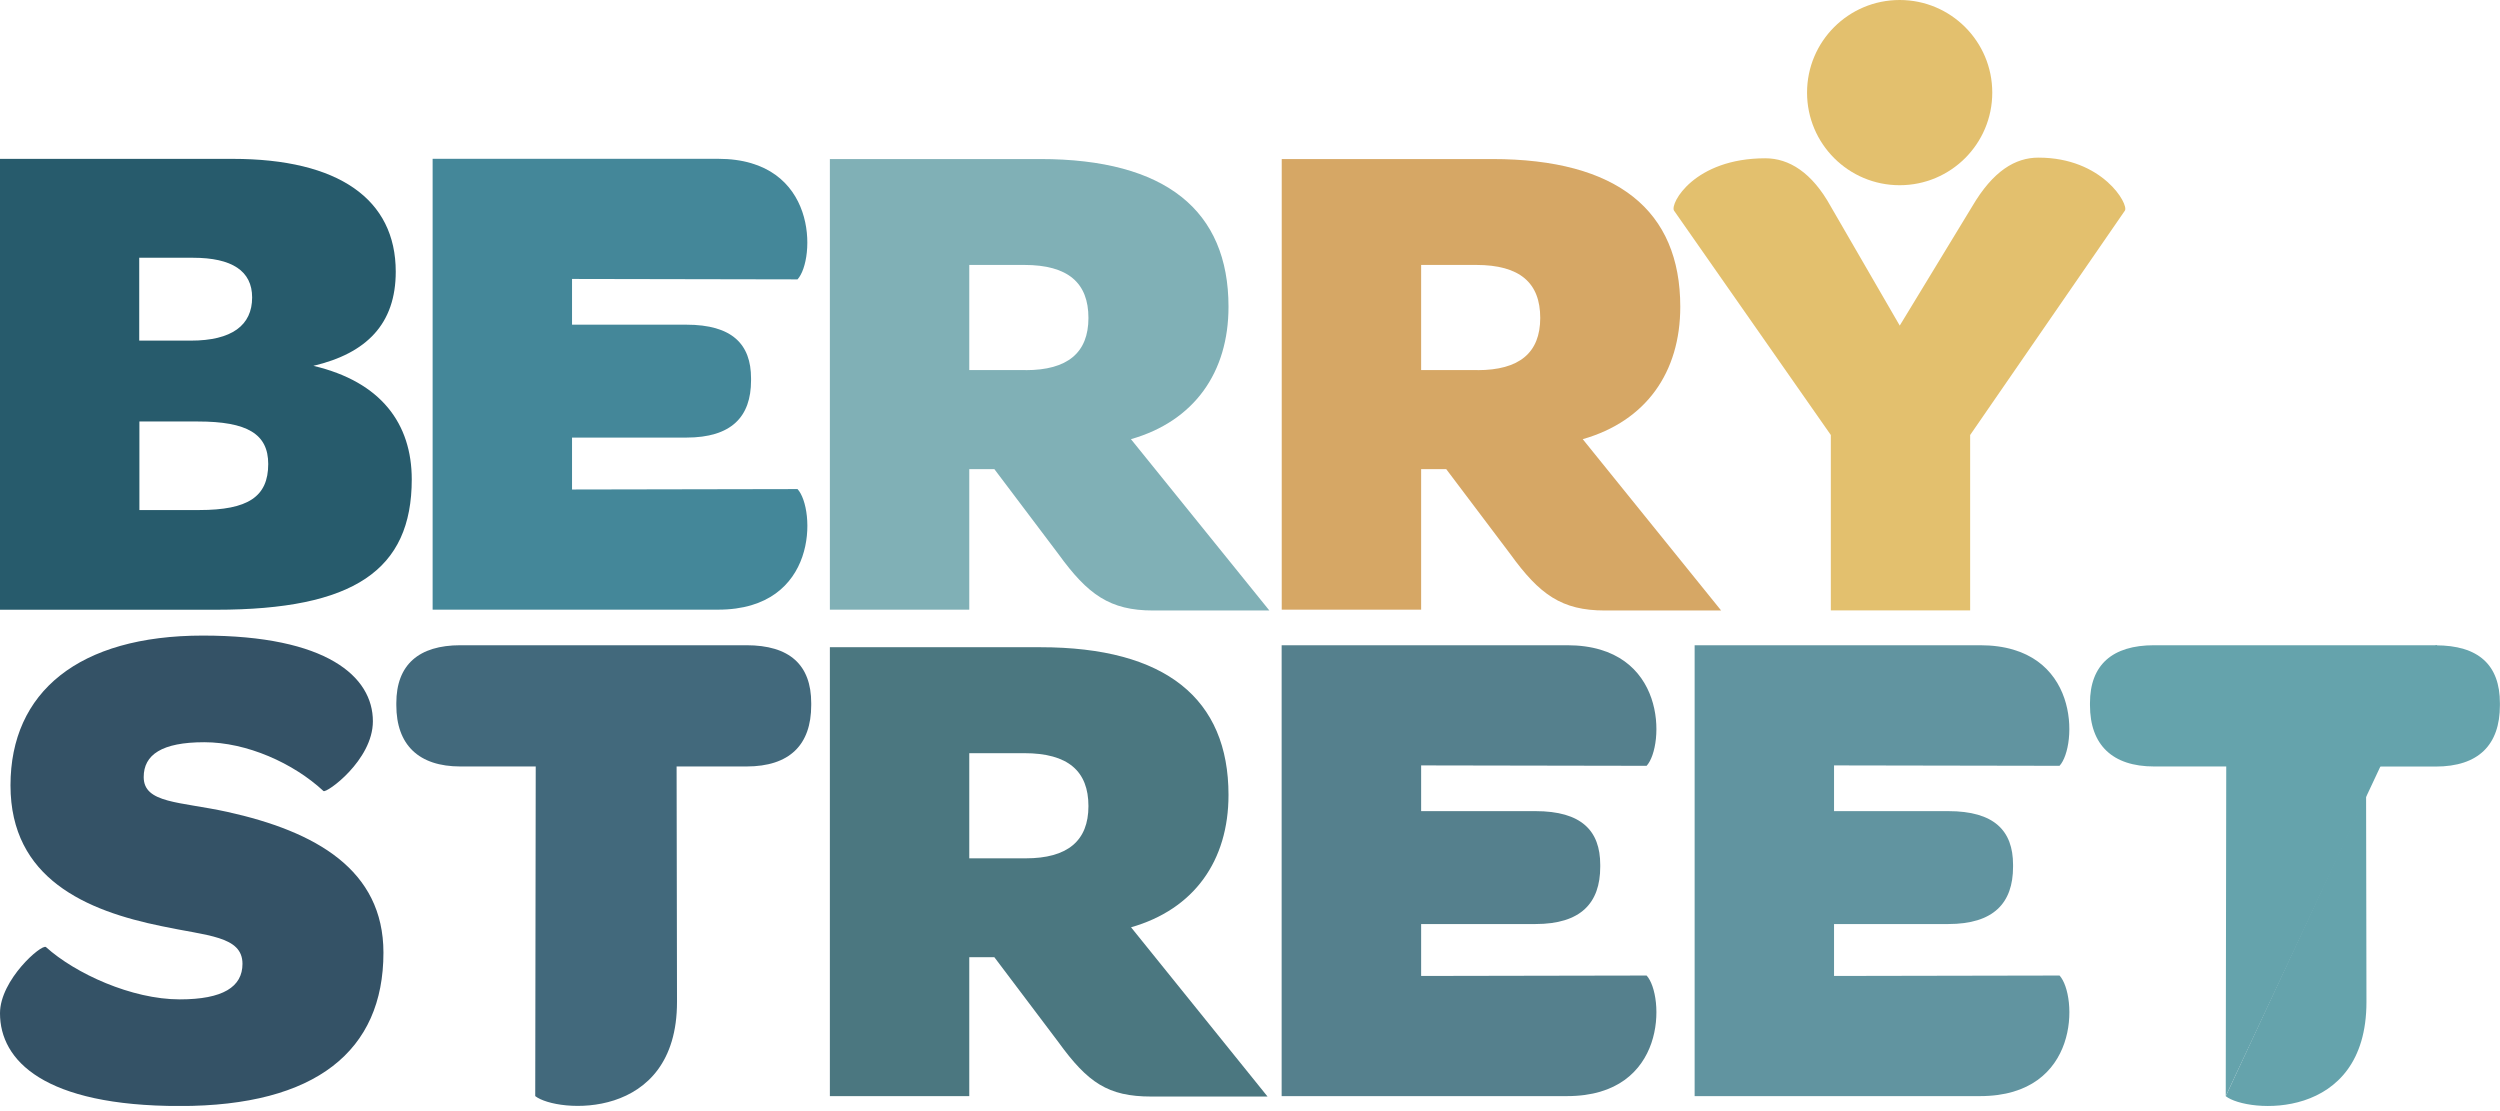 <svg viewBox="0 0 117 52" fill="none"
    xmlns="http://www.w3.org/2000/svg">
    <g id="Component 1" clip-path="url(#clip0_348_3012)">
        <path id="Vector" d="M85.833 45.678V43.245H91.179C93.299 43.245 94.211 42.264 94.211 40.568V40.472C94.211 38.876 93.33 37.961 91.179 37.961H85.833V35.821L96.386 35.84C97.224 34.929 97.386 30.197 92.67 30.197H79.309V51.298H92.67C97.386 51.298 97.228 46.567 96.386 45.655L85.833 45.675V45.678Z" fill="#6194A0"/>
        <path id="Vector_2" d="M26.771 22.913V20.479H32.117C34.237 20.479 35.149 19.502 35.149 17.806V17.706C35.149 16.111 34.268 15.195 32.117 15.195H26.771V13.055L37.324 13.075C38.162 12.163 38.324 7.432 33.608 7.432H20.247V28.532H33.608C38.324 28.532 38.166 23.801 37.324 22.889L26.771 22.909V22.913Z" fill="#448799"/>
        <path id="Vector_3" d="M34.929 30.197H21.549C19.595 30.197 18.548 31.113 18.548 32.905V33.002C18.548 34.859 19.595 35.871 21.549 35.871H25.072L25.049 51.298C26.049 52.086 31.684 52.507 31.684 46.891L31.665 35.871H34.933C36.953 35.871 37.965 34.859 37.965 33.002V32.905C37.965 31.113 36.949 30.197 34.933 30.197" fill="#42697C"/>
        <path id="Vector_4" d="M0 47.42C0 45.856 1.954 44.16 2.151 44.323C3.523 45.562 6.165 46.771 8.413 46.771C10.437 46.771 11.348 46.184 11.348 45.107C11.348 43.801 9.687 43.801 7.567 43.345C4.044 42.627 0.491 41.124 0.491 36.756C0.491 32.387 3.685 29.745 9.494 29.745C15.303 29.745 17.451 31.669 17.451 33.755C17.451 35.582 15.265 37.146 15.137 37.019C13.731 35.713 11.549 34.736 9.56 34.736C7.571 34.736 6.725 35.323 6.725 36.366C6.725 37.606 8.42 37.509 10.637 37.996C14.778 38.911 17.945 40.703 17.945 44.585C17.945 49.182 14.782 51.762 8.42 51.762C2.059 51.762 0 49.633 0 47.42Z" fill="#345266"/>
        <path id="Vector_5" d="M95.397 7.377C94.319 7.377 93.276 7.995 92.299 9.66L88.908 15.238L85.679 9.66C84.798 8.065 83.724 7.408 82.616 7.408C79.29 7.408 78.147 9.529 78.344 9.857L85.683 20.359V28.567H92.203V20.359L99.445 9.857C99.638 9.564 98.402 7.377 95.401 7.377" fill="#E3C06E"/>
        <path id="Vector_6" d="M93.238 4.334C93.238 6.729 91.299 8.668 88.904 8.668C86.509 8.668 84.57 6.729 84.57 4.334C84.57 1.939 86.509 0 88.904 0C91.299 0 93.238 1.939 93.238 4.334Z" fill="#E3C06E"/>
        <path id="Vector_7" d="M9.328 23.87H6.524V19.726H9.262C11.58 19.726 12.553 20.313 12.553 21.715C12.553 23.249 11.607 23.87 9.324 23.87M6.52 12.063H9.031C10.858 12.063 11.8 12.681 11.8 13.921C11.8 15.222 10.854 15.941 8.93 15.941H6.516V12.059L6.52 12.063ZM14.674 17.119C17.154 16.532 18.521 15.16 18.521 12.715C18.521 9.324 15.848 7.435 10.892 7.435H0V28.536H10.108C16.566 28.536 19.27 26.678 19.27 22.437C19.27 19.83 17.837 17.872 14.674 17.123" fill="#275B6C"/>
        <path id="Vector_8" d="M48.004 17.32H45.362V12.399H47.938C49.993 12.399 50.939 13.245 50.939 14.879C50.939 16.512 49.958 17.323 48.004 17.323M52.928 20.553C55.895 19.707 57.494 17.424 57.494 14.357C57.494 9.857 54.558 7.443 48.687 7.443H38.838V28.532H45.362V21.955H46.536L49.537 25.933C50.908 27.826 51.94 28.571 53.964 28.571H59.406L52.928 20.553Z" fill="#80B0B6"/>
        <path id="Vector_9" d="M48.004 40.17H45.362V35.249H47.938C49.993 35.249 50.939 36.095 50.939 37.725C50.939 39.355 49.958 40.17 48.004 40.17ZM52.928 43.399C55.895 42.553 57.494 40.271 57.494 37.204C57.494 32.704 54.558 30.29 48.687 30.29H38.838V51.298H45.362V44.798H46.536L49.537 48.776C50.908 50.669 51.855 51.318 53.879 51.318H59.321L52.932 43.396L52.928 43.399Z" fill="#4B7780"/>
        <path id="Vector_10" d="M69.151 17.32H66.509V12.399H69.085C71.14 12.399 72.083 13.245 72.083 14.879C72.083 16.512 71.105 17.323 69.147 17.323M74.072 20.553C77.038 19.707 78.637 17.424 78.637 14.357C78.637 9.857 75.702 7.443 69.831 7.443H59.985V28.532H66.509V21.955H67.683L70.684 25.933C72.052 27.826 73.087 28.571 75.107 28.571H80.549L74.072 20.553Z" fill="#D6A765"/>
        <path id="Vector_11" d="M104.165 51.302C105.157 52.09 110.75 52.511 110.75 46.895L110.731 35.875H113.987C115.992 35.875 116.996 34.863 116.996 33.005V32.909C116.996 31.116 115.992 30.201 113.987 30.201" fill="#65A3AC"/>
        <path id="Vector_12" d="M114.064 30.197H100.812C98.858 30.197 97.811 31.113 97.811 32.905V33.002C97.811 34.859 98.858 35.871 100.812 35.871H104.188L104.165 51.298" fill="#65A3AC"/>
        <path id="Vector_13" d="M66.509 45.678V43.245H71.859C73.979 43.245 74.891 42.264 74.891 40.568V40.472C74.891 38.876 74.01 37.961 71.859 37.961H66.509V35.821L77.061 35.84C77.9 34.929 78.058 30.197 73.342 30.197H59.981V51.298H73.342C78.058 51.298 77.9 46.567 77.061 45.655L66.509 45.675V45.678Z" fill="#55808D"/>
    </g>
    <defs>
        <clipPath id="clip0_348_3012">
            <rect width="117" height="51.758" fill="white"/>
        </clipPath>
    </defs>
</svg>

